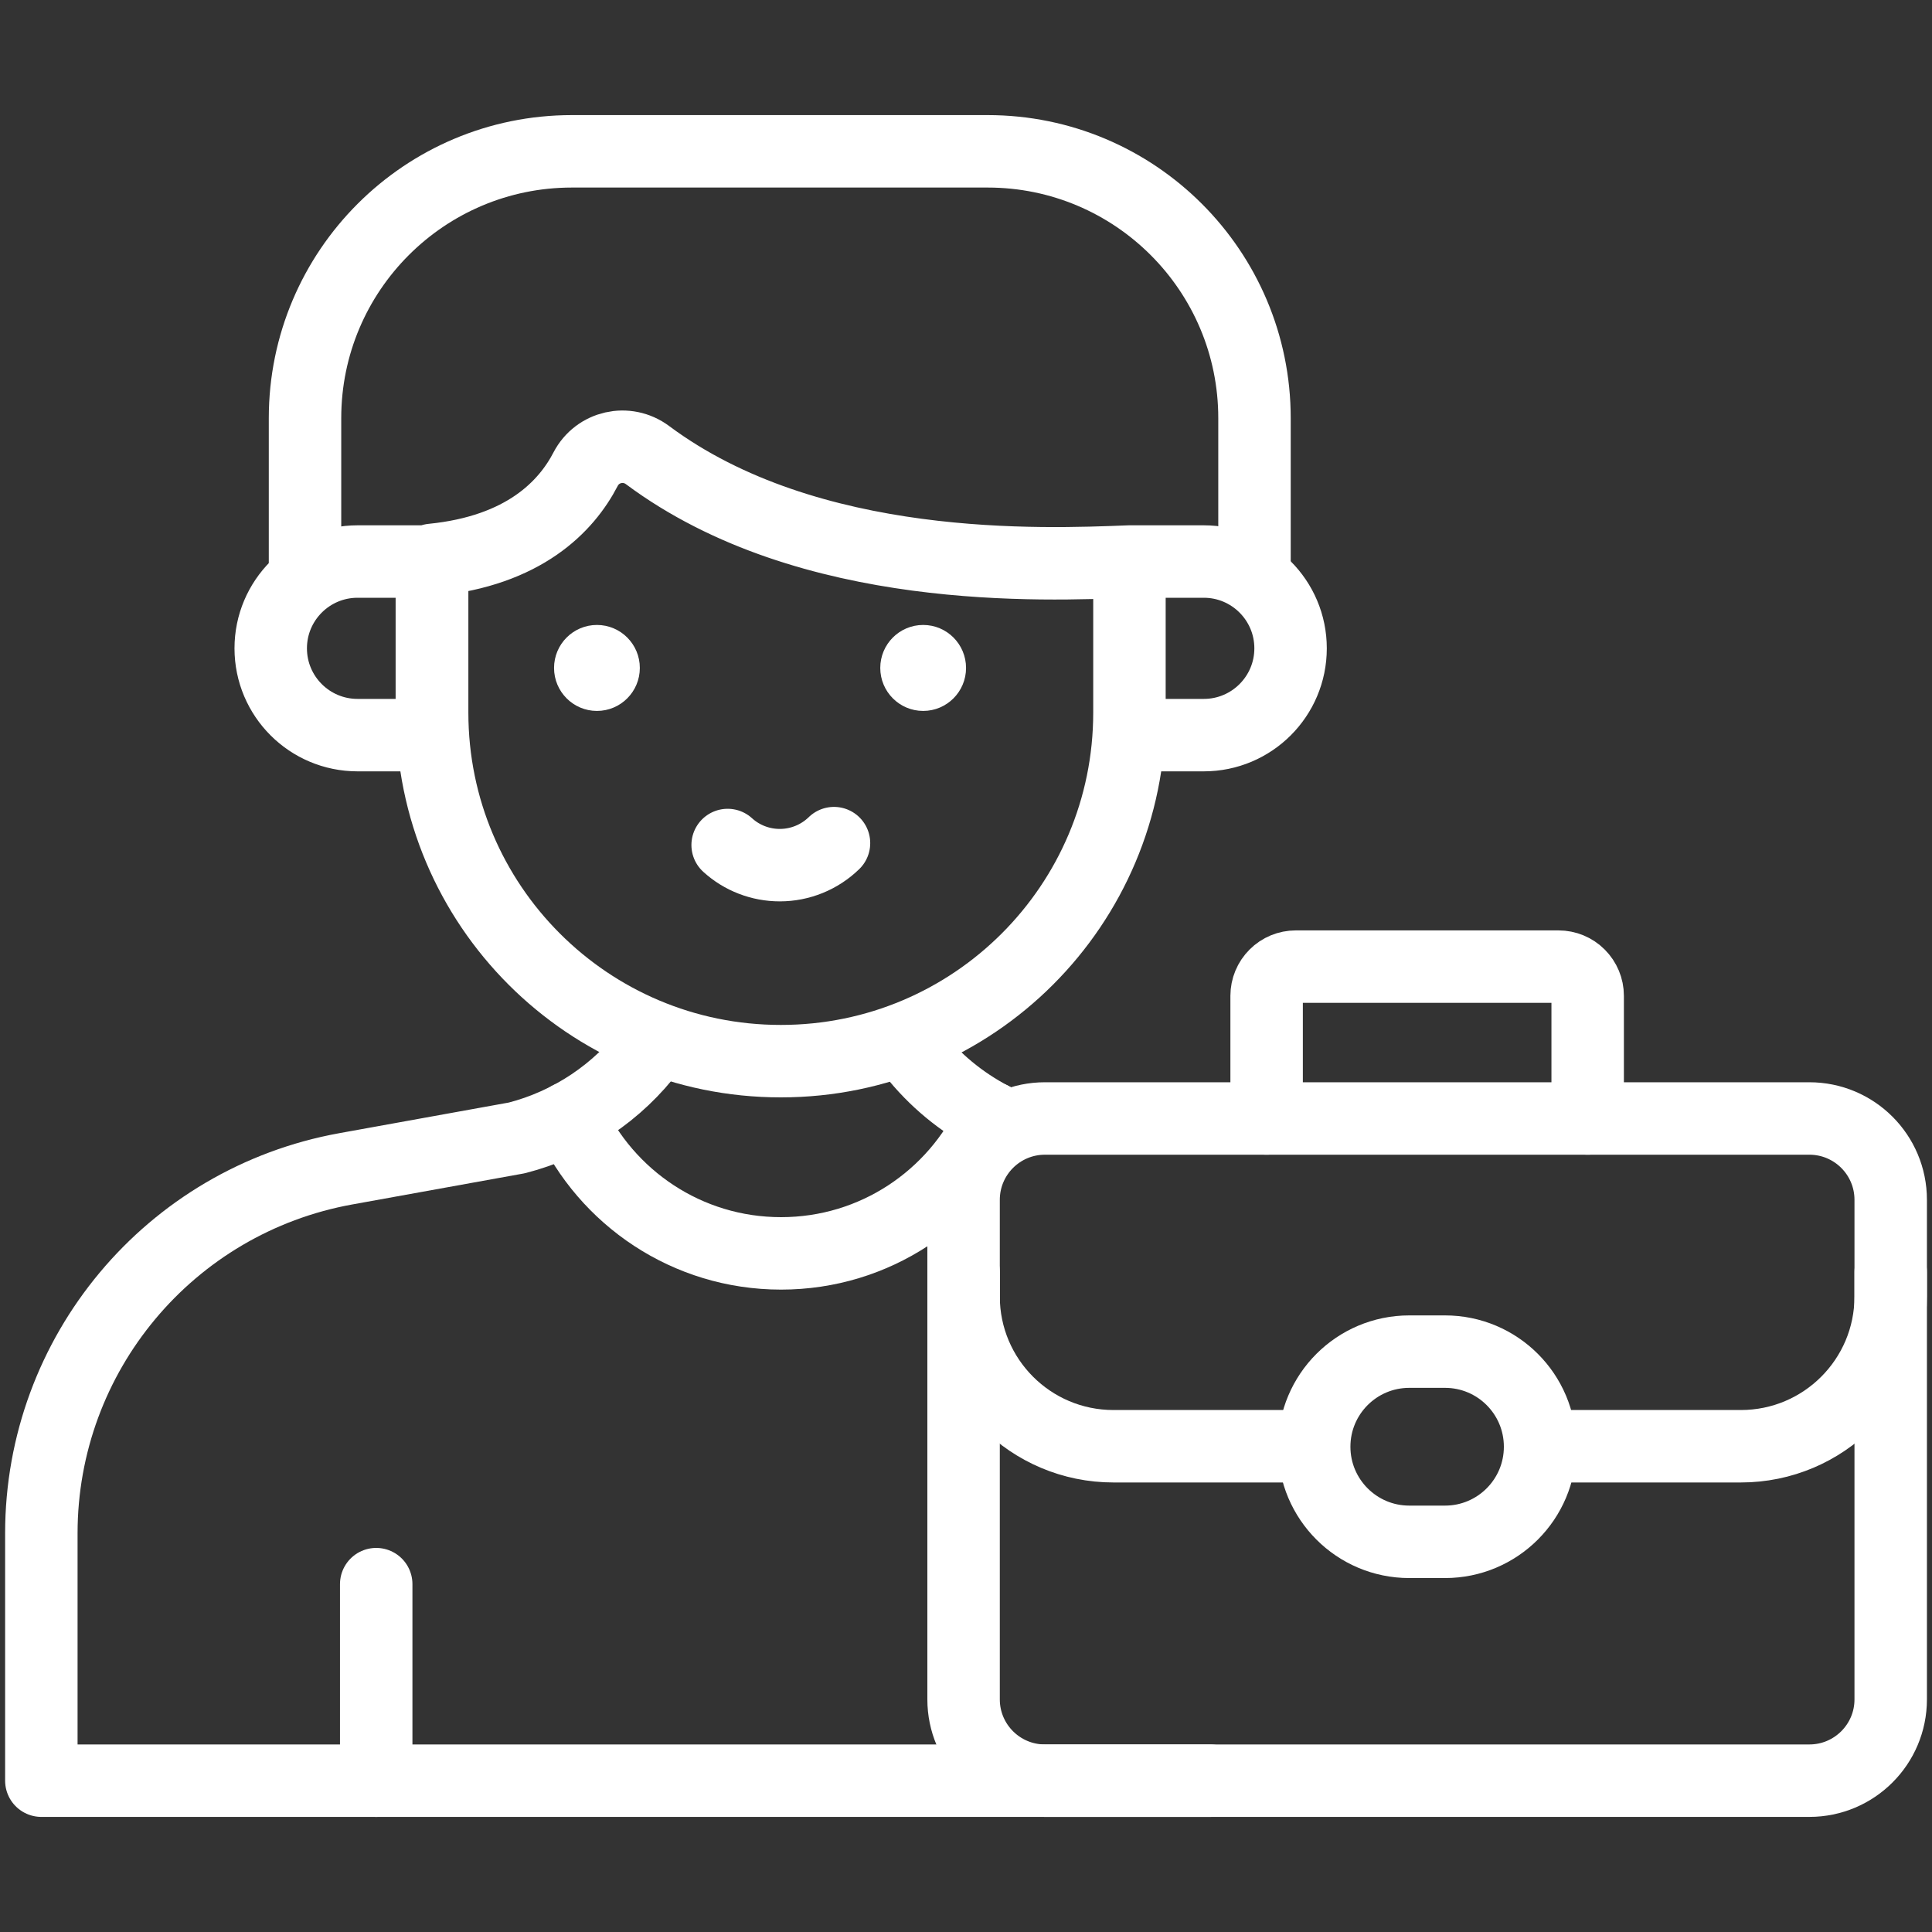 <?xml version="1.0" encoding="UTF-8"?> <svg xmlns="http://www.w3.org/2000/svg" width="40" height="40" viewBox="0 0 40 40" fill="none"><rect x="0" y="0" width="40" height="40" fill="#333333" stroke="none"/><path d="M20.542 23.152C19.779 24.803 18.11 25.95 16.171 25.95C14.226 25.95 12.552 24.796 11.793 23.136" stroke="white" stroke-width="1.5" stroke-miterlimit="10" stroke-linecap="round" stroke-linejoin="round"></path><path d="M20.542 23.153C19.903 22.821 19.342 22.357 18.898 21.791M13.48 21.699C12.792 22.617 11.812 23.273 10.701 23.559L7.16 24.199C3.511 24.859 0.856 28.036 0.856 31.745V36.867H25.052" stroke="white" stroke-width="1.5" stroke-miterlimit="10" stroke-linecap="round" stroke-linejoin="round"></path><path d="M25.973 11.777V8.658C25.973 5.607 23.499 3.133 20.448 3.133H11.841C8.789 3.133 6.315 5.607 6.315 8.658V11.855" stroke="white" stroke-width="1.5" stroke-miterlimit="10" stroke-linejoin="round"></path><path d="M24.923 15.22H23.384V11.626H24.923C25.915 11.626 26.72 12.431 26.72 13.423C26.72 14.416 25.915 15.22 24.923 15.22ZM7.403 15.22H8.941V11.626H7.403C6.41 11.626 5.605 12.431 5.605 13.423C5.605 14.416 6.41 15.22 7.403 15.22ZM13.406 9.422C12.978 9.103 12.37 9.24 12.124 9.714C11.725 10.484 10.851 11.403 8.947 11.592V14.754C8.947 18.74 12.178 21.97 16.163 21.97H16.168C20.154 21.97 23.384 18.74 23.384 14.754V11.626C21.615 11.694 16.752 11.915 13.406 9.422Z" stroke="white" stroke-width="1.5" stroke-miterlimit="10" stroke-linecap="round" stroke-linejoin="round"></path><path d="M17.267 17.456C16.967 17.748 16.564 17.912 16.145 17.912C15.745 17.912 15.36 17.764 15.065 17.495M39.145 26.335V35.184C39.145 36.113 38.391 36.867 37.461 36.867H21.634C20.704 36.867 19.95 36.113 19.95 35.184V26.335M26.224 23.157V20.617C26.224 20.456 26.288 20.303 26.401 20.19C26.514 20.076 26.668 20.013 26.828 20.013H32.267C32.427 20.013 32.581 20.076 32.694 20.19C32.807 20.303 32.871 20.456 32.871 20.617V23.157" stroke="white" stroke-width="1.5" stroke-miterlimit="10" stroke-linecap="round" stroke-linejoin="round"></path><path d="M29.917 31.922H29.178C28.09 31.922 27.209 31.04 27.209 29.953C27.209 28.865 28.09 27.984 29.178 27.984H29.917C31.005 27.984 31.886 28.865 31.886 29.953C31.886 31.04 31.005 31.922 29.917 31.922Z" stroke="white" stroke-width="1.5" stroke-miterlimit="10" stroke-linecap="round" stroke-linejoin="round"></path><path d="M32.14 29.943H36.042C37.756 29.943 39.145 28.554 39.145 26.841V24.841C39.145 23.911 38.391 23.157 37.461 23.157H21.634C20.704 23.157 19.95 23.911 19.95 24.841V26.841C19.95 28.554 21.339 29.943 23.053 29.943H27.041M7.789 36.867V32.798" stroke="white" stroke-width="1.5" stroke-miterlimit="10" stroke-linecap="round" stroke-linejoin="round"></path><ellipse cx="12.359" cy="13.829" rx="0.888" ry="0.89" fill="white"></ellipse><ellipse cx="19.113" cy="13.829" rx="0.888" ry="0.89" fill="white"></ellipse></svg> 